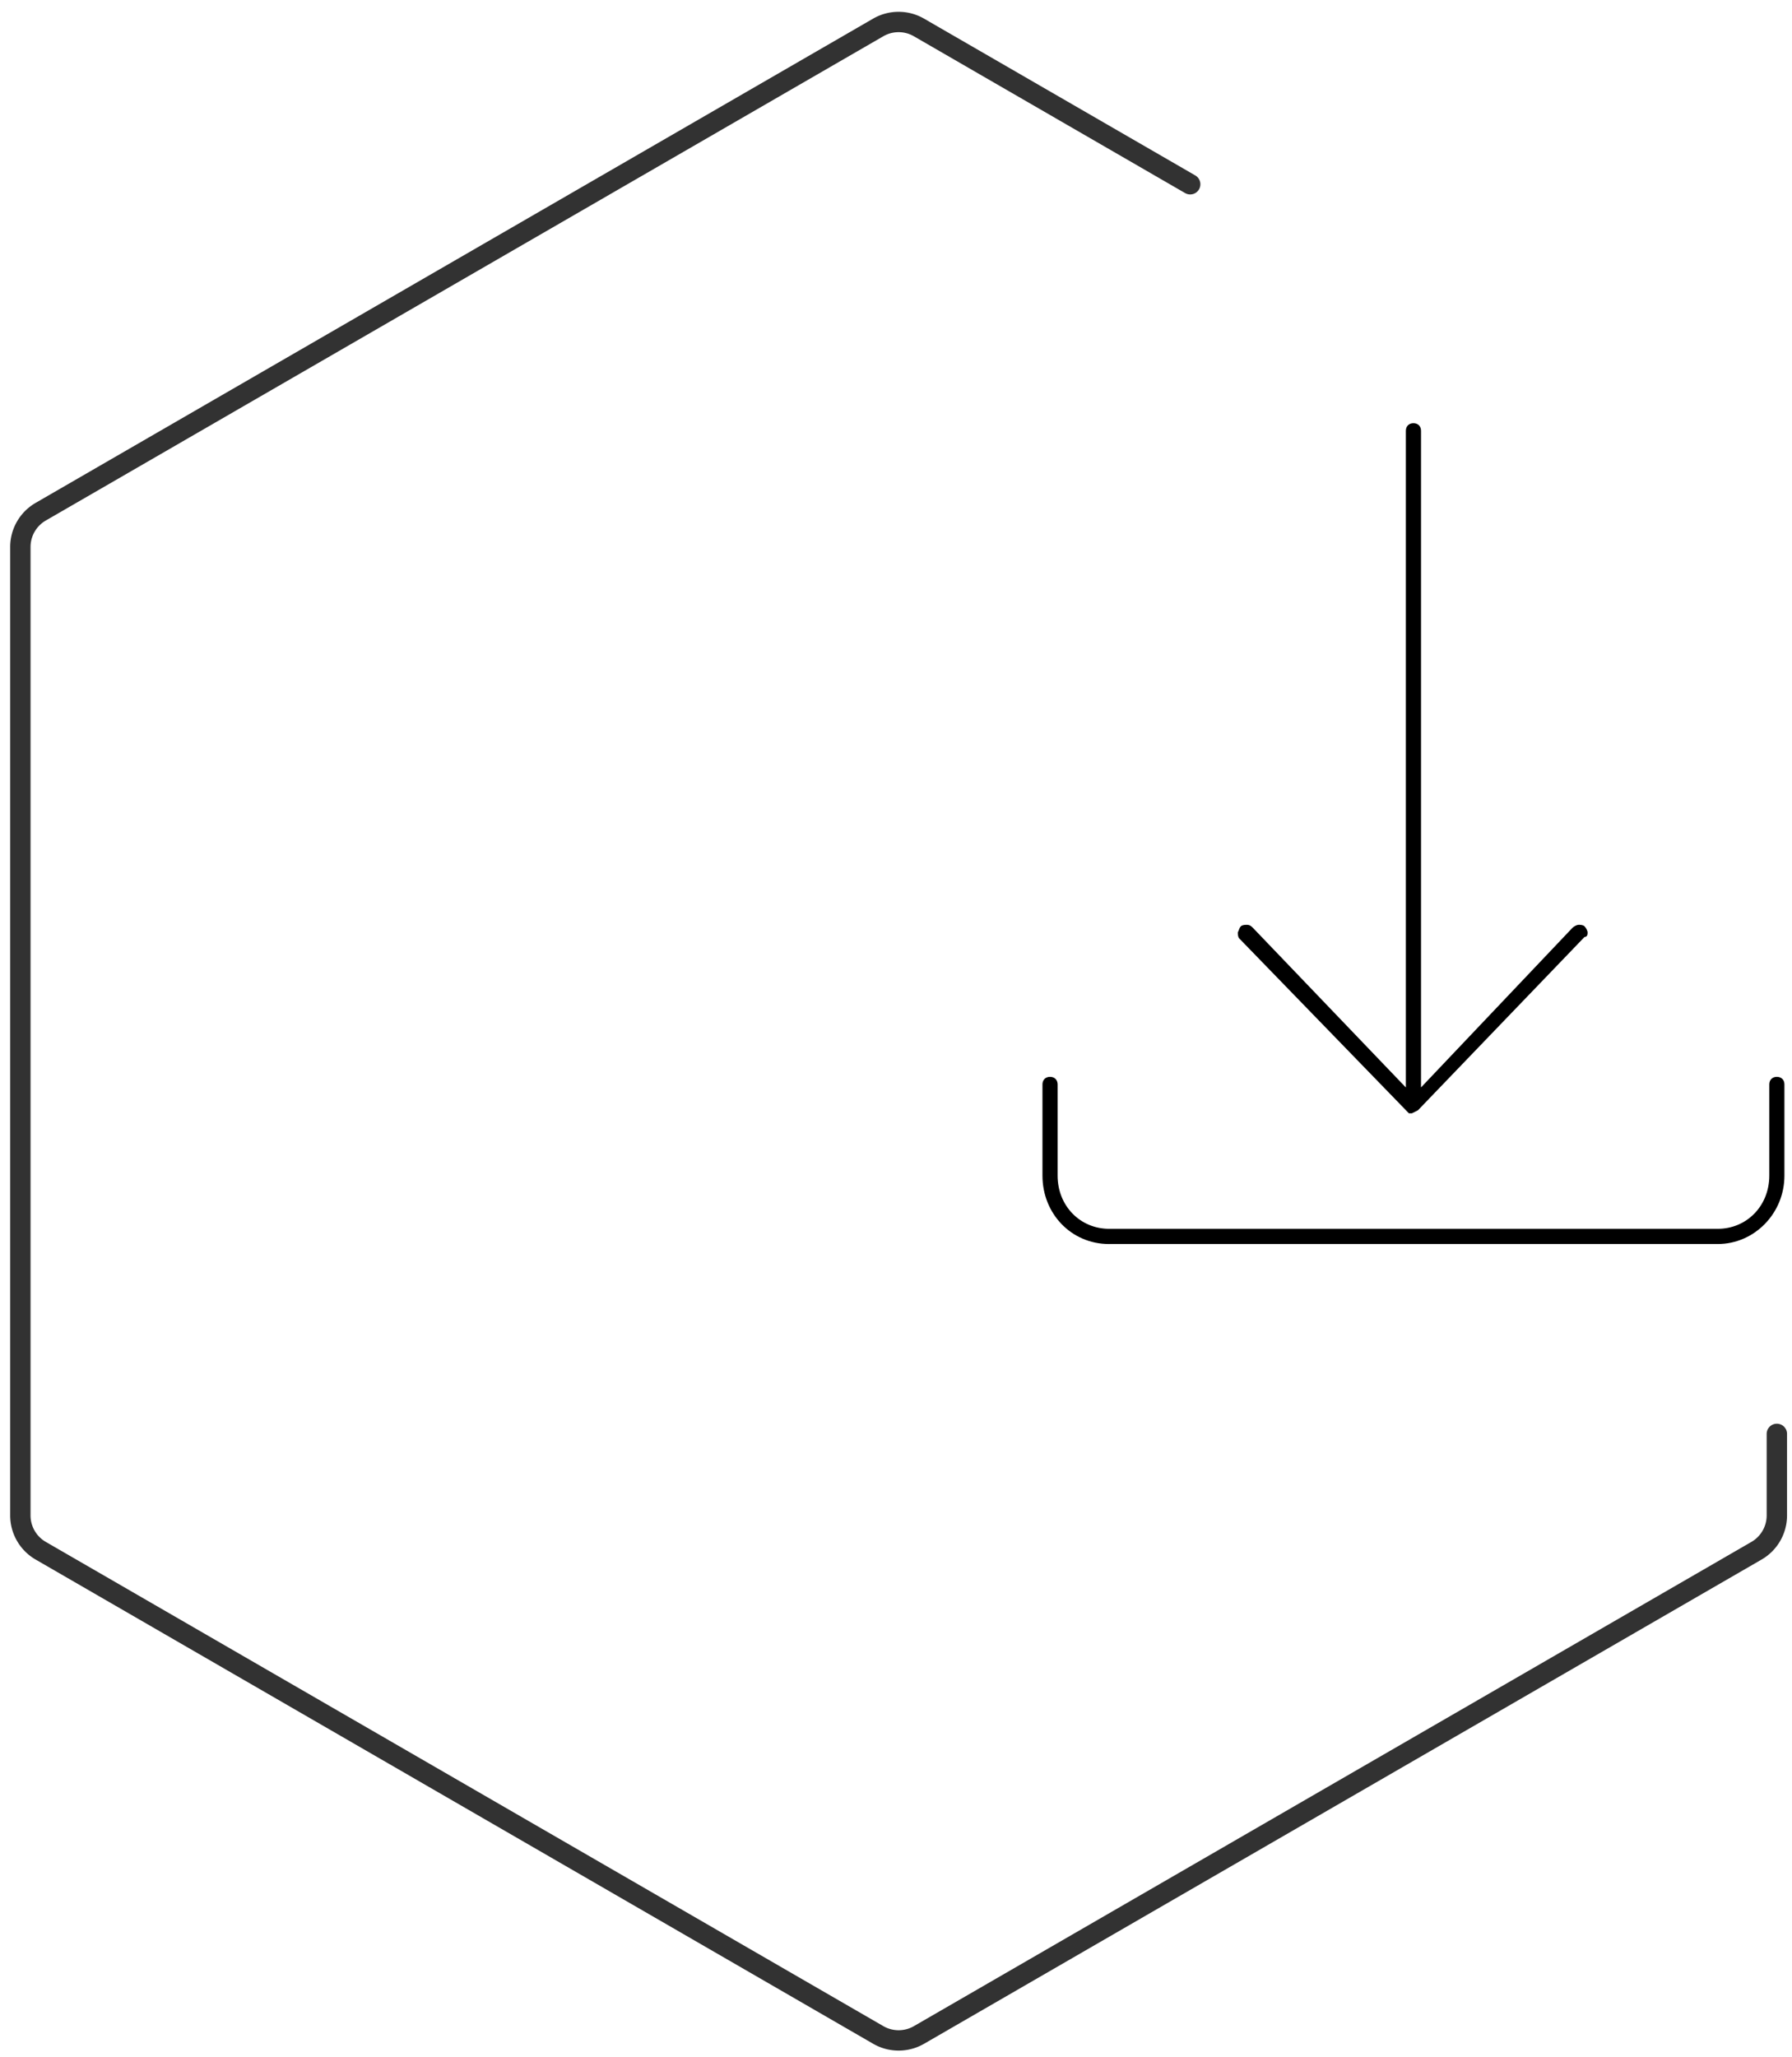 <svg width="88" height="101" viewBox="0 0 88 101" xmlns="http://www.w3.org/2000/svg"><title>322ABB00-7D9E-4242-BB5E-31D3847458DE</title><g fill="none" fill-rule="evenodd"><path d="M87.256 70.397v4.005a2 2 0 0 1-.999 1.731L45.13 99.906a2 2 0 0 1-2.002 0L2 76.133a2 2 0 0 1-1-1.731v-47.55a2 2 0 0 1 1-1.73L43.126 1.348a2 2 0 0 1 2.002 0l13.319 7.698" stroke="#323232" stroke-linecap="round" stroke-linejoin="round"/><g fill="#000" fill-rule="nonzero"><path d="M54.464 61.075h29.892c1.785 0 3.272-1.493 3.272-3.359V53.24c0-.224-.149-.373-.372-.373s-.371.149-.371.373v4.477c0 1.493-1.116 2.612-2.529 2.612H54.464c-1.413 0-2.528-1.119-2.528-2.612V53.24c0-.224-.149-.373-.372-.373s-.372.149-.372.373v4.477c0 1.866 1.413 3.359 3.272 3.359z"/><path d="M77.962 45.776c0-.075-.075-.224-.15-.298-.074-.075-.222-.075-.297-.075-.074 0-.223.075-.297.15l-7.436 7.835V21.15c0-.224-.149-.373-.372-.373s-.372.15-.372.373v32.24l-7.51-7.837c-.074-.074-.149-.149-.297-.149-.075 0-.223 0-.298.075-.074.074-.074.149-.148.298 0 .075 0 .224.074.299l8.328 8.582h.149l.297-.15L77.813 46c.149 0 .149-.15.149-.224z"/></g></g></svg>